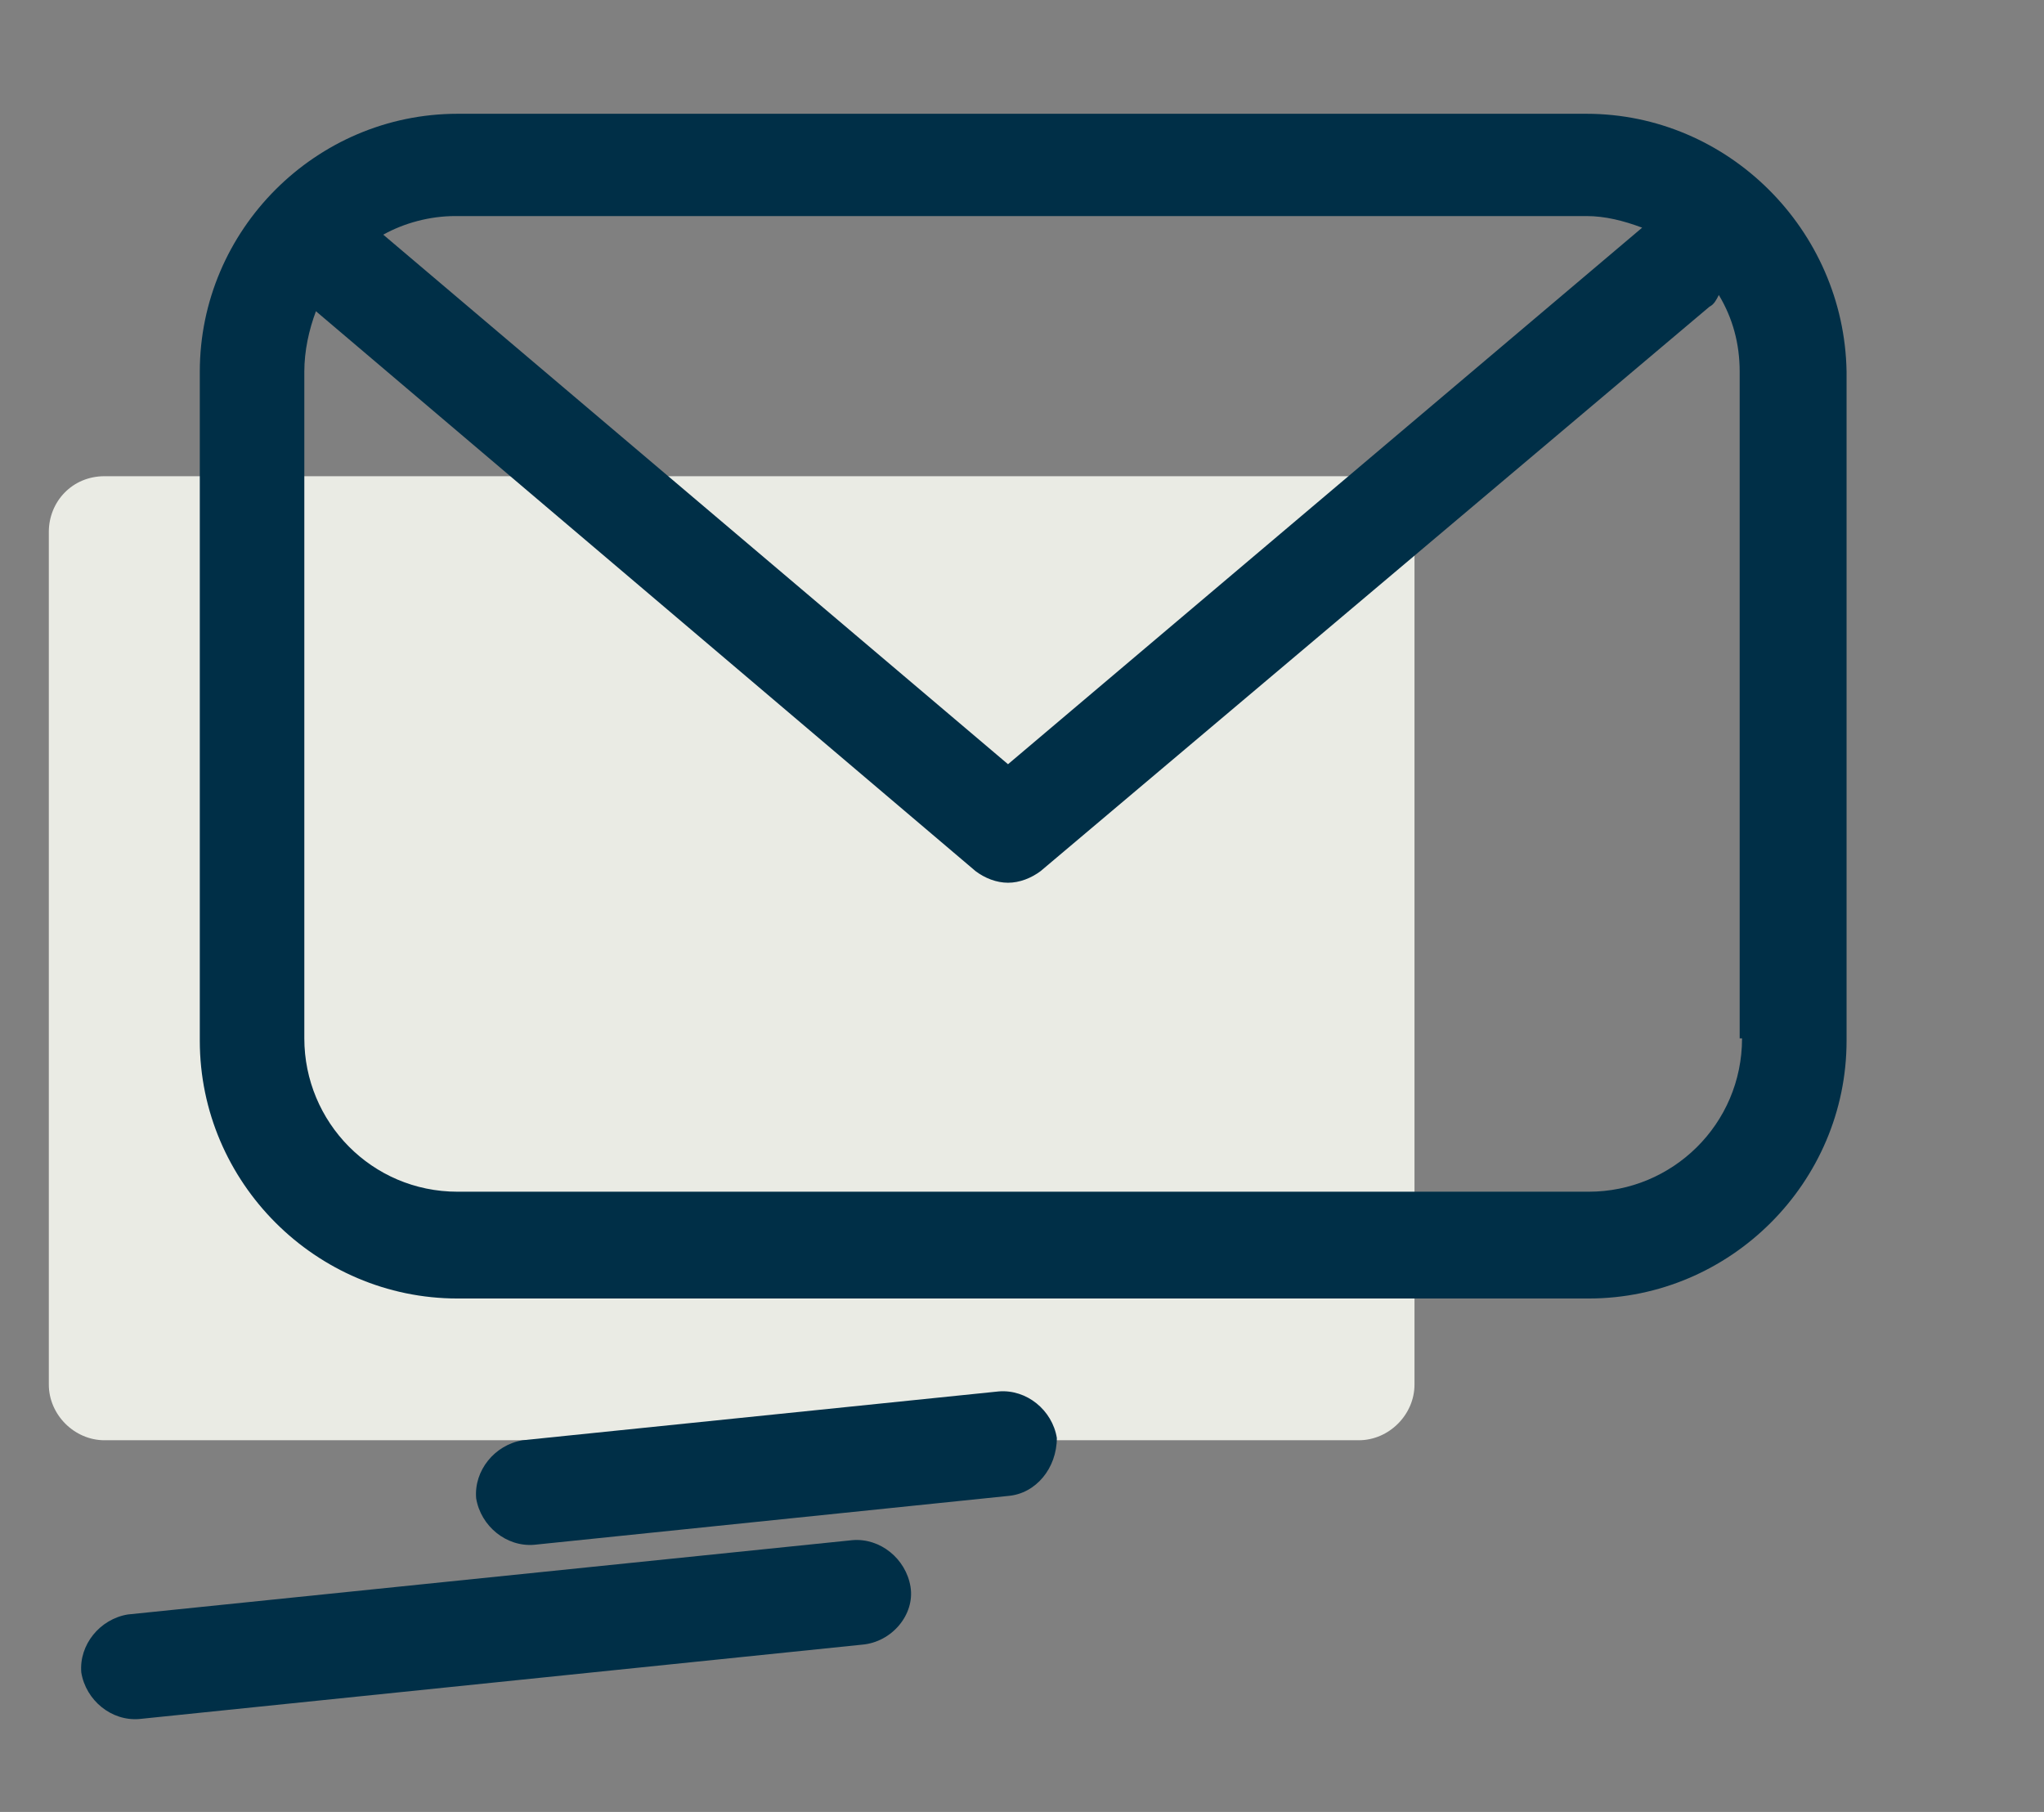 <?xml version="1.0" encoding="UTF-8"?>
<svg xmlns="http://www.w3.org/2000/svg" xmlns:xlink="http://www.w3.org/1999/xlink" width="88px" height="78px" viewBox="0 0 88 78" version="1.1">
<rect x="0" y="0" width="88" height="78" fill="#808080" stroke="none"/>
<g id="surface1">
<path style=" stroke:none;fill-rule:nonzero;fill:rgb(91.765%,92.157%,89.412%);fill-opacity:1;" d="M 4.5 20.5 L 58.5 20.5 C 59.801 20.5 60.898 21.602 60.898 22.898 L 60.898 59.602 C 60.898 60.898 59.801 62 58.5 62 L 4.5 62 C 3.199 62 2.102 60.898 2.102 59.602 L 2.102 22.898 C 2.102 21.602 3.102 20.5 4.5 20.5 Z M 4.5 20.5 "/>
<path style=" stroke:none;fill-rule:nonzero;fill:rgb(0%,18.431%,27.843%);fill-opacity:1;" d="M 68.301 4.898 L 19.699 4.898 C 13.602 4.898 8.602 9.898 8.602 16 L 8.602 44.801 C 8.602 50.898 13.602 55.898 19.699 55.898 L 68.398 55.898 C 74.5 55.898 79.5 50.898 79.5 44.801 L 79.5 16 C 79.398 9.898 74.398 4.898 68.301 4.898 Z M 68.301 9.301 C 69.102 9.301 69.898 9.5 70.699 9.801 L 43.398 32.898 L 16.5 10.102 C 17.398 9.602 18.5 9.301 19.602 9.301 Z M 75 44.699 C 75 48.398 72 51.301 68.398 51.301 L 19.699 51.301 C 16 51.301 13.102 48.301 13.102 44.699 L 13.102 16 C 13.102 15.102 13.301 14.199 13.602 13.398 L 42 37.5 C 42.398 37.801 42.898 38 43.398 38 C 43.898 38 44.398 37.801 44.801 37.5 L 73.602 13.199 C 73.801 13.102 73.898 12.898 74 12.699 C 74.602 13.699 74.898 14.801 74.898 16 L 74.898 44.699 Z M 75 44.699 "/>
<path style=" stroke:none;fill-rule:nonzero;fill:rgb(0%,18.431%,27.843%);fill-opacity:1;" d="M 37.102 70.801 L 6 74 C 4.801 74.102 3.699 73.199 3.5 72 C 3.398 70.801 4.301 69.699 5.5 69.5 L 36.699 66.301 C 37.898 66.199 39 67.102 39.199 68.301 C 39.398 69.5 38.398 70.699 37.102 70.801 Z M 37.102 70.801 "/>
<path style=" stroke:none;fill-rule:nonzero;fill:rgb(0%,18.431%,27.843%);fill-opacity:1;" d="M 43.398 64.398 L 23 66.5 C 21.801 66.602 20.699 65.699 20.5 64.5 C 20.398 63.301 21.301 62.199 22.5 62 L 43 59.898 C 44.199 59.801 45.301 60.699 45.5 61.898 C 45.5 63.199 44.602 64.301 43.398 64.398 Z M 43.398 64.398 "/>
</g>
</svg>

